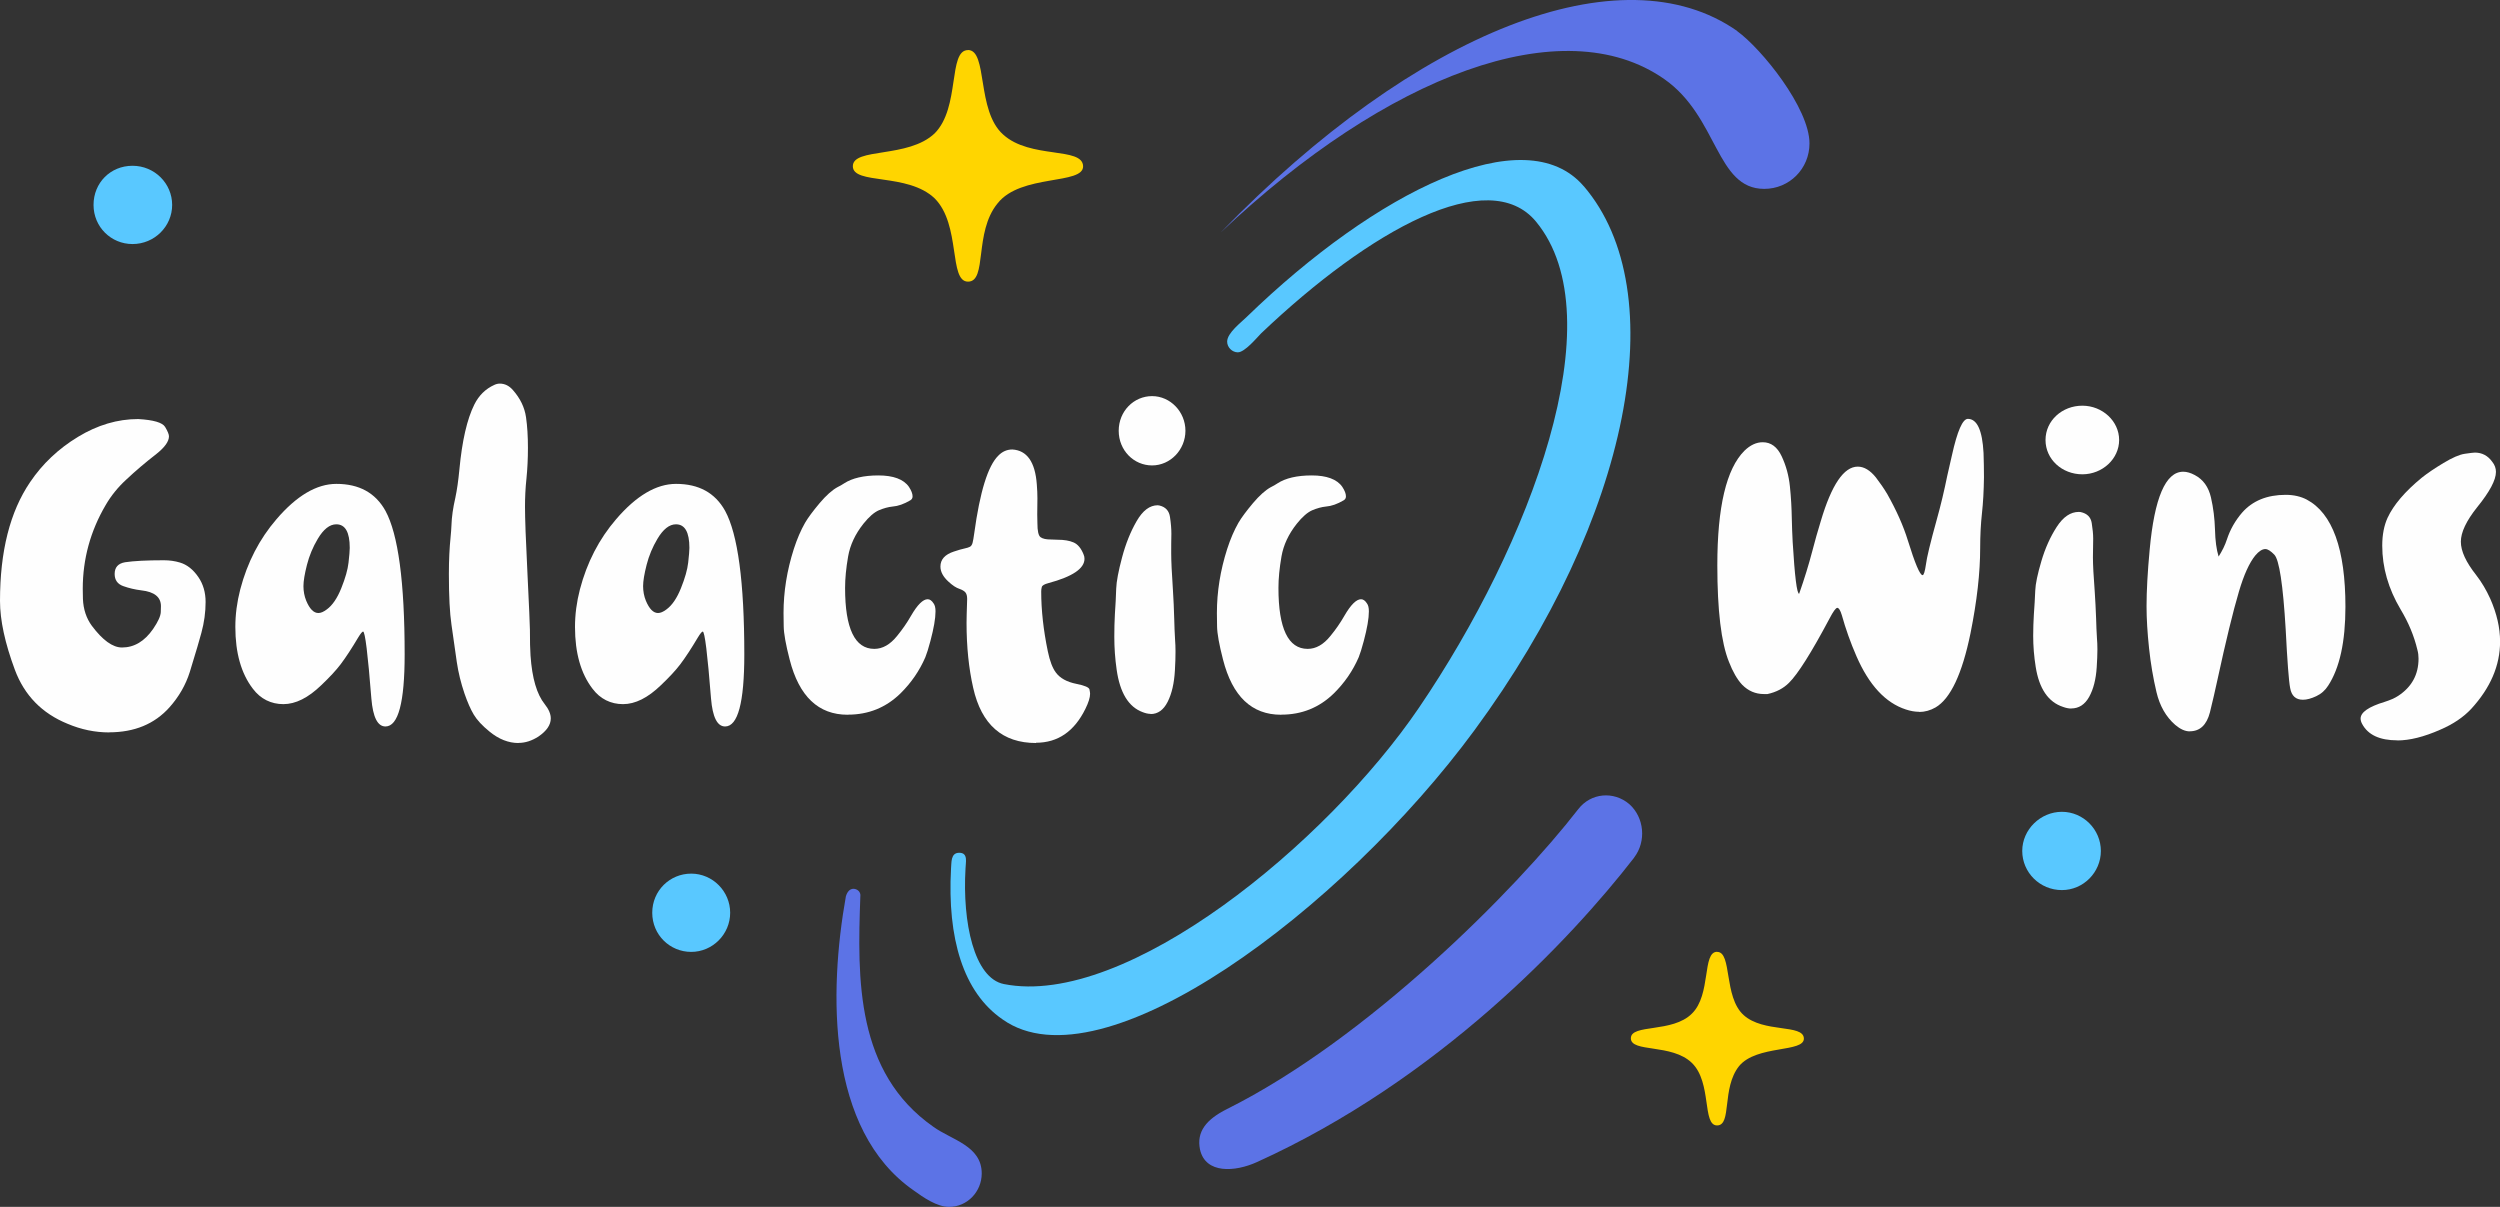 <?xml version="1.0" encoding="UTF-8"?> <svg xmlns="http://www.w3.org/2000/svg" id="GW_-_logo" data-name="GW - logo" viewBox="0 0 290 140"><rect x="0" y="0" width="290" height="140" fill="#333333" stroke="none"/><defs><style> .cls-1 { fill: #ffd500; } .cls-1, .cls-2, .cls-3, .cls-4 { fill-rule: evenodd; } .cls-2 { fill: #5c73e6; } .cls-3, .cls-5 { fill: #fefefe; } .cls-6, .cls-4 { fill: #59c8ff; } </style></defs><g id="Logo"><g id="galaxy_icon" data-name="galaxy icon"><path id="circle" class="cls-2" d="m189.55,99.5c-7.42,9.57-22.73,25.77-43.74,35.3-2.55,1.16-5.98,1.39-6.61-1.46-.42-2.05.71-3.48,3.13-4.69,16.34-8.16,33.48-25.41,40.75-34.79,1.46-1.89,4.1-2.12,5.91-.59,1.74,1.54,2.02,4.32.56,6.22h0Z"></path><path id="circle-2" data-name="circle" class="cls-2" d="m201.52,3.6c-13.35-9.37-37.21-.07-59.91,23.36,19.26-18.23,39.69-25.99,51.44-17.79,6.28,4.39,5.98,12.74,11.6,12.74,2.92,0,5.25-2.34,5.25-5.27,0-4.1-5.55-10.98-8.39-13.03h0Zm-102.52,99.5c.44,0,.88.37.8.88-.36,9.66-.51,20.43,8.46,26.72,2.12,1.54,5.62,2.2,5.62,5.42,0,2.12-1.68,3.88-3.79,3.88-1.39,0-2.99-1.1-4.09-1.9-10.14-7.03-9.85-23.06-7.88-34.12.15-.51.44-.88.88-.88h0Z"></path><path id="sphere" class="cls-4" d="m15.37,28.31c2.55,0,4.6-2.05,4.6-4.54s-2.04-4.54-4.6-4.54-4.52,1.98-4.52,4.54,2.04,4.54,4.52,4.54h0Z"></path><path id="sphere-2" data-name="sphere" class="cls-4" d="m80.18,110.42c2.48,0,4.52-2.05,4.52-4.54s-2.04-4.54-4.52-4.54-4.52,1.98-4.52,4.54,2.04,4.54,4.52,4.54h0Z"></path><path id="sphere-3" data-name="sphere" class="cls-4" d="m239.18,103.25c2.48,0,4.52-2.05,4.52-4.54s-2.04-4.54-4.52-4.54-4.6,2.05-4.6,4.54,2.04,4.54,4.6,4.54h0Z"></path><path id="star" class="cls-1" d="m112.28,5.8c2.33,0,.95,7.03,4.09,9.81,3.14,2.86,9.19,1.39,9.27,3.66.07,2.2-7.22.88-9.92,4.32-2.77,3.37-1.17,9.08-3.43,9.08s-.8-6.59-3.87-9.66c-3.14-3-9.49-1.54-9.49-3.73s6.42-.88,9.49-3.81c2.99-3,1.53-9.66,3.87-9.66h0Z"></path><path id="star-2" data-name="star" class="cls-1" d="m199.19,110.42c1.75,0,.73,5.2,3.06,7.32,2.33,2.12,6.93,1.02,7,2.71.07,1.68-5.47.73-7.52,3.22-2.04,2.56-.8,6.88-2.55,6.88s-.58-4.98-2.92-7.25c-2.33-2.27-7.08-1.17-7.08-2.86s4.82-.59,7.08-2.86c2.26-2.2,1.17-7.17,2.92-7.17h0Z"></path><path class="cls-6" d="m183.72,21.61c-6.81-7.97-24.08.59-39.11,15.16-.58.59-2.26,1.83-2.26,2.86,0,.66.58,1.24,1.24,1.24.8,0,2.19-1.68,2.7-2.2,12.7-12.08,26.41-19.59,31.89-12.96,9.23,11.18-.66,37.37-13.57,56.37-10.67,15.71-33.97,34.89-48.16,32.07-3.46-.69-4.82-7.17-4.45-13.4,0-.66.36-1.83-.73-1.83-1.02,0-.88,1.17-.95,1.83-.44,8.05,1.39,14.35,5.98,17.5,11.53,8.2,39.43-12.74,54.73-33.53,18.17-24.69,23.15-50.87,12.7-63.11Z"></path></g><g id="Wins"><path class="cls-5" d="m222.64,82.57c-.5,0-1.02-.09-1.56-.27-2.37-.77-4.28-2.84-5.74-6.2-.68-1.56-1.24-3.14-1.69-4.75-.17-.56-.35-.84-.52-.84s-.48.42-.91,1.25c-2.11,3.97-3.68,6.45-4.7,7.45-.64.64-1.47,1.08-2.49,1.3h-.42c-.97,0-1.81-.36-2.52-1.08-.57-.61-1.08-1.49-1.53-2.65-.9-2.23-1.35-5.97-1.35-11.21,0-6.77,1.05-11.19,3.14-13.28.68-.66,1.38-.99,2.13-.99.95,0,1.68.54,2.19,1.62.51,1.08.83,2.25.96,3.51s.2,2.52.22,3.77c.02.88.05,1.78.1,2.68.24,4,.49,6,.75,6,.62-1.77,1.12-3.4,1.51-4.89.31-1.21.65-2.39,1.01-3.57,1.25-4.2,2.67-6.29,4.28-6.29.73,0,1.43.42,2.1,1.25.48.63.93,1.27,1.32,1.93,1.07,1.9,1.87,3.69,2.39,5.38.83,2.68,1.4,4.03,1.71,4.03.14,0,.27-.42.39-1.25.09-.76.5-2.48,1.25-5.18.47-1.67.87-3.37,1.22-5.09l.55-2.41c.62-2.8,1.24-4.2,1.84-4.2,1.07,0,1.68,1.32,1.82,3.95.03.92.05,1.86.05,2.82-.02,1.59-.1,2.97-.23,4.15-.14,1.27-.21,2.62-.21,4.05,0,2.86-.37,6.16-1.12,9.89-.97,4.73-2.32,7.59-4.05,8.61-.61.35-1.25.53-1.92.53Z"></path><path class="cls-5" d="m240.27,82.19c-.29,0-.61-.06-.96-.19-1.71-.56-2.77-2.11-3.17-4.65-.19-1.19-.29-2.39-.29-3.59,0-.84.03-1.67.08-2.51.07-.92.12-1.83.16-2.75.03-.79.27-1.92.71-3.41.44-1.49,1.03-2.81,1.78-3.97s1.6-1.74,2.57-1.74l.21.02c.74.16,1.17.58,1.28,1.27.11.68.17,1.29.17,1.82-.02.71-.03,1.42-.03,2.15,0,.85.07,2.19.21,4,.07,1.03.12,2.07.16,3.13.02.77.05,1.54.1,2.31.03.35.05.77.05,1.25,0,.59-.03,1.29-.08,2.07-.09,1.4-.38,2.54-.88,3.44-.5.89-1.19,1.34-2.08,1.34Z"></path><path id="sphere-4" data-name="sphere" class="cls-3" d="m241.55,55.02c2.34,0,4.27-1.8,4.27-3.98s-1.93-3.98-4.27-3.98-4.27,1.73-4.27,3.98,1.93,3.98,4.27,3.98h0Z"></path><path class="cls-5" d="m254.02,84.84c-.54,0-1.1-.25-1.69-.75-1.07-.93-1.8-2.2-2.18-3.81-.38-1.61-.67-3.3-.86-5.09-.19-1.78-.29-3.41-.29-4.87,0-1.78.12-3.96.36-6.53.55-6.04,1.85-9.07,3.89-9.07.42,0,.87.13,1.35.39.97.51,1.59,1.38,1.87,2.59.28,1.21.43,2.46.47,3.74.03,1.28.17,2.32.42,3.12.43-.68.75-1.33.96-1.98.38-1.16.97-2.19,1.76-3.11,1.21-1.38,2.9-2.07,5.06-2.07.93,0,1.75.19,2.44.55,2.99,1.59,4.49,5.74,4.49,12.44,0,4.05-.67,7.1-2,9.14-.35.55-.81.96-1.39,1.23-.58.27-1.09.41-1.54.41-.83,0-1.32-.45-1.48-1.35-.16-.82-.33-3.09-.52-6.82-.31-5.19-.75-8.08-1.32-8.66-.42-.43-.76-.65-1.04-.65-.36,0-.75.25-1.17.75-.69.85-1.32,2.24-1.89,4.17-.69,2.33-1.52,5.74-2.49,10.22-.28,1.29-.57,2.56-.88,3.81-.38,1.46-1.16,2.19-2.34,2.19Z"></path><path class="cls-5" d="m278.09,85.88c-2.04,0-3.4-.63-4.08-1.9-.12-.22-.18-.43-.18-.63,0-.72.93-1.37,2.78-1.93.66-.21,1.19-.44,1.58-.7,1.57-1.03,2.36-2.47,2.36-4.32,0-.34-.04-.68-.13-1.01-.38-1.61-1.03-3.17-1.95-4.7-1.42-2.39-2.13-4.86-2.13-7.4,0-1.25.21-2.33.62-3.23.69-1.49,2.02-3.05,3.97-4.65.64-.51,1.48-1.08,2.51-1.7,1.03-.62,1.85-.98,2.47-1.07s1.01-.14,1.18-.14c.83,0,1.51.36,2.02,1.08.28.35.42.74.42,1.16,0,.95-.73,2.31-2.18,4.1-1.26,1.58-1.89,2.91-1.89,4s.59,2.36,1.77,3.86c.64.82,1.18,1.74,1.64,2.75.76,1.72,1.14,3.38,1.14,4.97,0,2.78-1.12,5.38-3.35,7.81-.92.98-2.11,1.78-3.58,2.41-1.9.84-3.57,1.25-4.98,1.25Z"></path></g><g id="Galactic"><path class="cls-5" d="m12.66,84.96c-1.63,0-3.24-.33-4.82-1-2.97-1.21-5-3.29-6.11-6.25-1.15-3.09-1.73-5.76-1.73-8.01,0-5.75,1.16-10.34,3.49-13.77,1.43-2.12,3.28-3.87,5.55-5.25,2.27-1.38,4.6-2.07,6.99-2.07,1.78.1,2.82.41,3.12.91.3.5.45.87.45,1.09,0,.6-.49,1.28-1.46,2.05-1.3,1.01-2.46,2-3.49,2.97-.97.89-1.77,1.88-2.4,2.97-1.76,3-2.65,6.24-2.65,9.7l.02,1.18c.05,1.21.4,2.25,1.04,3.12,1.25,1.67,2.42,2.51,3.49,2.51,1.42,0,2.62-.72,3.61-2.15.58-.85.87-1.5.89-1.95.02-.44.02-.67.02-.69,0-1.06-.76-1.67-2.28-1.84-.73-.09-1.42-.25-2.09-.49-.67-.24-1-.71-1-1.41,0-.77.4-1.22,1.21-1.36.99-.15,2.49-.23,4.5-.23.66,0,1.28.09,1.85.26.82.24,1.54.8,2.15,1.69.56.82.84,1.78.84,2.89,0,1.18-.16,2.37-.49,3.58-.17.65-.61,2.16-1.34,4.53-.48,1.52-1.27,2.89-2.37,4.12-1.73,1.93-4.06,2.89-7,2.89Z"></path><path class="cls-5" d="m44.71,84.27c-.91,0-1.45-1.08-1.63-3.23-.41-5.19-.73-7.78-.96-7.78-.1,0-.29.23-.57.69-.73,1.23-1.4,2.26-2.03,3.1-.53.7-1.28,1.51-2.25,2.43-1.52,1.47-2.98,2.2-4.4,2.2s-2.65-.6-3.54-1.79c-1.35-1.76-2.03-4.15-2.03-7.17,0-1.43.19-2.88.57-4.35.82-3.14,2.23-5.85,4.2-8.14,2.34-2.73,4.66-4.1,6.95-4.1,2.64,0,4.53,1.04,5.69,3.12,1.48,2.71,2.23,8.27,2.23,16.67,0,5.56-.74,8.35-2.23,8.35Zm-7.77-13.16c.28,0,.6-.14.96-.41.66-.48,1.22-1.3,1.69-2.47.47-1.17.75-2.16.84-2.97.09-.81.14-1.38.14-1.7,0-1.83-.52-2.74-1.56-2.74-.76,0-1.48.56-2.15,1.69-.56.94-.98,1.94-1.25,3s-.41,1.89-.41,2.48.11,1.18.32,1.69c.4.96.87,1.43,1.41,1.43Z"></path><path class="cls-5" d="m60.14,86.19c-1.15,0-2.28-.44-3.36-1.33-.84-.68-1.45-1.34-1.82-1.96-.37-.62-.73-1.44-1.08-2.45-.41-1.21-.71-2.42-.89-3.64l-.62-4.35c-.2-1.35-.3-3.31-.3-5.89,0-1.59.07-3.01.2-4.28.05-.49.08-.96.1-1.38.03-.94.18-2,.45-3.17.2-.94.35-2.03.47-3.28.31-3.33.89-5.84,1.73-7.53.53-1.06,1.3-1.82,2.32-2.28.21-.1.43-.15.64-.15.58,0,1.08.25,1.51.74.86.97,1.37,2.03,1.53,3.17.15,1.04.22,2.22.22,3.53s-.06,2.45-.17,3.56c-.12,1.11-.17,2.2-.17,3.28,0,1.37.09,3.84.27,7.42.2,4.13.3,6.41.3,6.84,0,1.33.02,2.33.07,3,.18,2.63.73,4.51,1.66,5.66.46.58.69,1.13.69,1.64,0,.75-.48,1.45-1.43,2.1-.76.49-1.53.74-2.32.74Z"></path><path class="cls-5" d="m84.11,84.27c-.91,0-1.45-1.08-1.63-3.23-.41-5.19-.73-7.78-.96-7.78-.1,0-.29.23-.57.69-.73,1.23-1.4,2.26-2.03,3.1-.53.7-1.28,1.51-2.25,2.43-1.52,1.47-2.98,2.2-4.4,2.2s-2.65-.6-3.54-1.79c-1.35-1.76-2.03-4.15-2.03-7.17,0-1.43.19-2.88.57-4.35.82-3.14,2.23-5.85,4.2-8.14,2.34-2.73,4.66-4.1,6.95-4.1,2.64,0,4.53,1.04,5.69,3.12,1.48,2.71,2.23,8.27,2.23,16.67,0,5.56-.74,8.35-2.23,8.35Zm-7.77-13.16c.28,0,.6-.14.96-.41.66-.48,1.22-1.3,1.69-2.47.47-1.17.75-2.16.84-2.97.09-.81.14-1.38.14-1.7,0-1.83-.52-2.74-1.56-2.74-.76,0-1.48.56-2.15,1.69-.56.94-.98,1.94-1.25,3s-.41,1.89-.41,2.48.11,1.18.32,1.69c.4.96.87,1.43,1.41,1.43Z"></path><path class="cls-5" d="m98.33,82.91c-3.4,0-5.64-2.13-6.73-6.4-.45-1.74-.68-3.03-.69-3.85-.02-.83-.02-1.34-.02-1.55,0-2.47.4-4.95,1.19-7.42.38-1.18.82-2.19,1.31-3.05.35-.6.91-1.35,1.68-2.27.77-.91,1.47-1.53,2.08-1.86.28-.14.54-.28.77-.44.94-.61,2.27-.92,3.98-.92s2.93.44,3.54,1.33c.28.43.42.79.42,1.1,0,.2-.09.36-.27.46-.73.43-1.41.67-2.05.72-.51.05-1.04.2-1.59.43-.55.24-1.15.76-1.79,1.56-.96,1.21-1.55,2.48-1.78,3.81-.23,1.33-.35,2.54-.35,3.64,0,4.71,1.13,7.07,3.39,7.07.96,0,1.84-.5,2.65-1.51.59-.72,1.13-1.49,1.61-2.33.74-1.28,1.39-1.92,1.93-1.92.25,0,.48.16.69.49.15.2.22.51.22.92,0,.82-.2,1.96-.59,3.43-.23.87-.43,1.5-.59,1.89-.68,1.57-1.64,2.97-2.89,4.2-1.68,1.64-3.71,2.46-6.08,2.46Z"></path><path class="cls-5" d="m120.19,86.19c-3.91,0-6.34-2.13-7.3-6.4-.51-2.24-.77-4.75-.77-7.53,0-.39.02-1.32.07-2.79,0-.34-.07-.59-.21-.76-.14-.16-.37-.29-.68-.4-.38-.12-.81-.4-1.29-.85-.61-.56-.92-1.14-.92-1.74,0-.82.52-1.4,1.56-1.74.51-.17.92-.29,1.21-.35s.52-.13.66-.21c.14-.08.24-.23.3-.46.06-.23.12-.59.19-1.09.66-4.83,1.59-7.83,2.79-9.01.46-.48,1.01-.72,1.63-.72,1.7.1,2.65,1.45,2.84,4.05.05.61.07,1.15.07,1.61l-.02,1.89.02,1.02c0,.89.12,1.42.36,1.6s.63.27,1.17.27l.82.03c.74,0,1.36.1,1.84.31.49.21.88.67,1.17,1.41.07.15.1.32.1.49,0,1.13-1.39,2.07-4.18,2.82-.46.12-.72.27-.77.45s-.07.35-.07.52c0,2.18.26,4.51.77,6.96.23,1.11.54,1.92.92,2.43.49.67,1.29,1.11,2.4,1.33.96.19,1.46.41,1.51.65.05.25.07.41.07.5,0,.43-.18,1.01-.54,1.74-1.29,2.63-3.2,3.94-5.74,3.94Z"></path><path class="cls-5" d="m133.47,82.81c-.28,0-.59-.07-.92-.2-1.63-.6-2.64-2.24-3.02-4.94-.18-1.26-.27-2.53-.27-3.81,0-.89.02-1.77.07-2.66.07-.97.12-1.95.15-2.92.03-.84.26-2.04.68-3.62.42-1.58.98-2.98,1.69-4.21s1.52-1.84,2.45-1.84l.2.03c.71.17,1.12.62,1.22,1.34.11.73.16,1.37.16,1.93-.02.75-.02,1.51-.02,2.28,0,.9.07,2.32.2,4.25.07,1.09.12,2.2.15,3.33.02.82.05,1.64.1,2.46.03.38.05.82.05,1.33,0,.63-.02,1.37-.07,2.2-.08,1.48-.36,2.7-.84,3.65-.48.95-1.14,1.42-1.98,1.42Z"></path><path id="sphere-5" data-name="sphere" class="cls-3" d="m133.64,53.99c2.12,0,3.87-1.82,3.87-4.02s-1.75-4.02-3.87-4.02-3.87,1.75-3.87,4.02,1.75,4.02,3.87,4.02h0Z"></path><path class="cls-5" d="m148.6,82.91c-3.4,0-5.64-2.13-6.73-6.4-.45-1.74-.68-3.03-.69-3.85-.02-.83-.02-1.34-.02-1.55,0-2.47.4-4.95,1.19-7.42.38-1.18.82-2.19,1.31-3.05.35-.6.91-1.35,1.68-2.27.77-.91,1.47-1.53,2.08-1.86.28-.14.54-.28.77-.44.94-.61,2.27-.92,3.98-.92s2.93.44,3.54,1.33c.28.43.42.79.42,1.1,0,.2-.09.36-.27.46-.73.43-1.41.67-2.05.72-.51.05-1.04.2-1.59.43-.55.24-1.15.76-1.79,1.56-.96,1.21-1.55,2.48-1.78,3.81-.23,1.33-.35,2.54-.35,3.64,0,4.71,1.13,7.07,3.39,7.07.96,0,1.84-.5,2.65-1.51.59-.72,1.13-1.49,1.61-2.33.74-1.28,1.39-1.92,1.93-1.92.25,0,.48.16.69.49.15.2.22.51.22.92,0,.82-.2,1.96-.59,3.43-.23.87-.43,1.5-.59,1.89-.68,1.57-1.64,2.97-2.89,4.2-1.68,1.64-3.71,2.46-6.08,2.46Z"></path></g></g></svg>